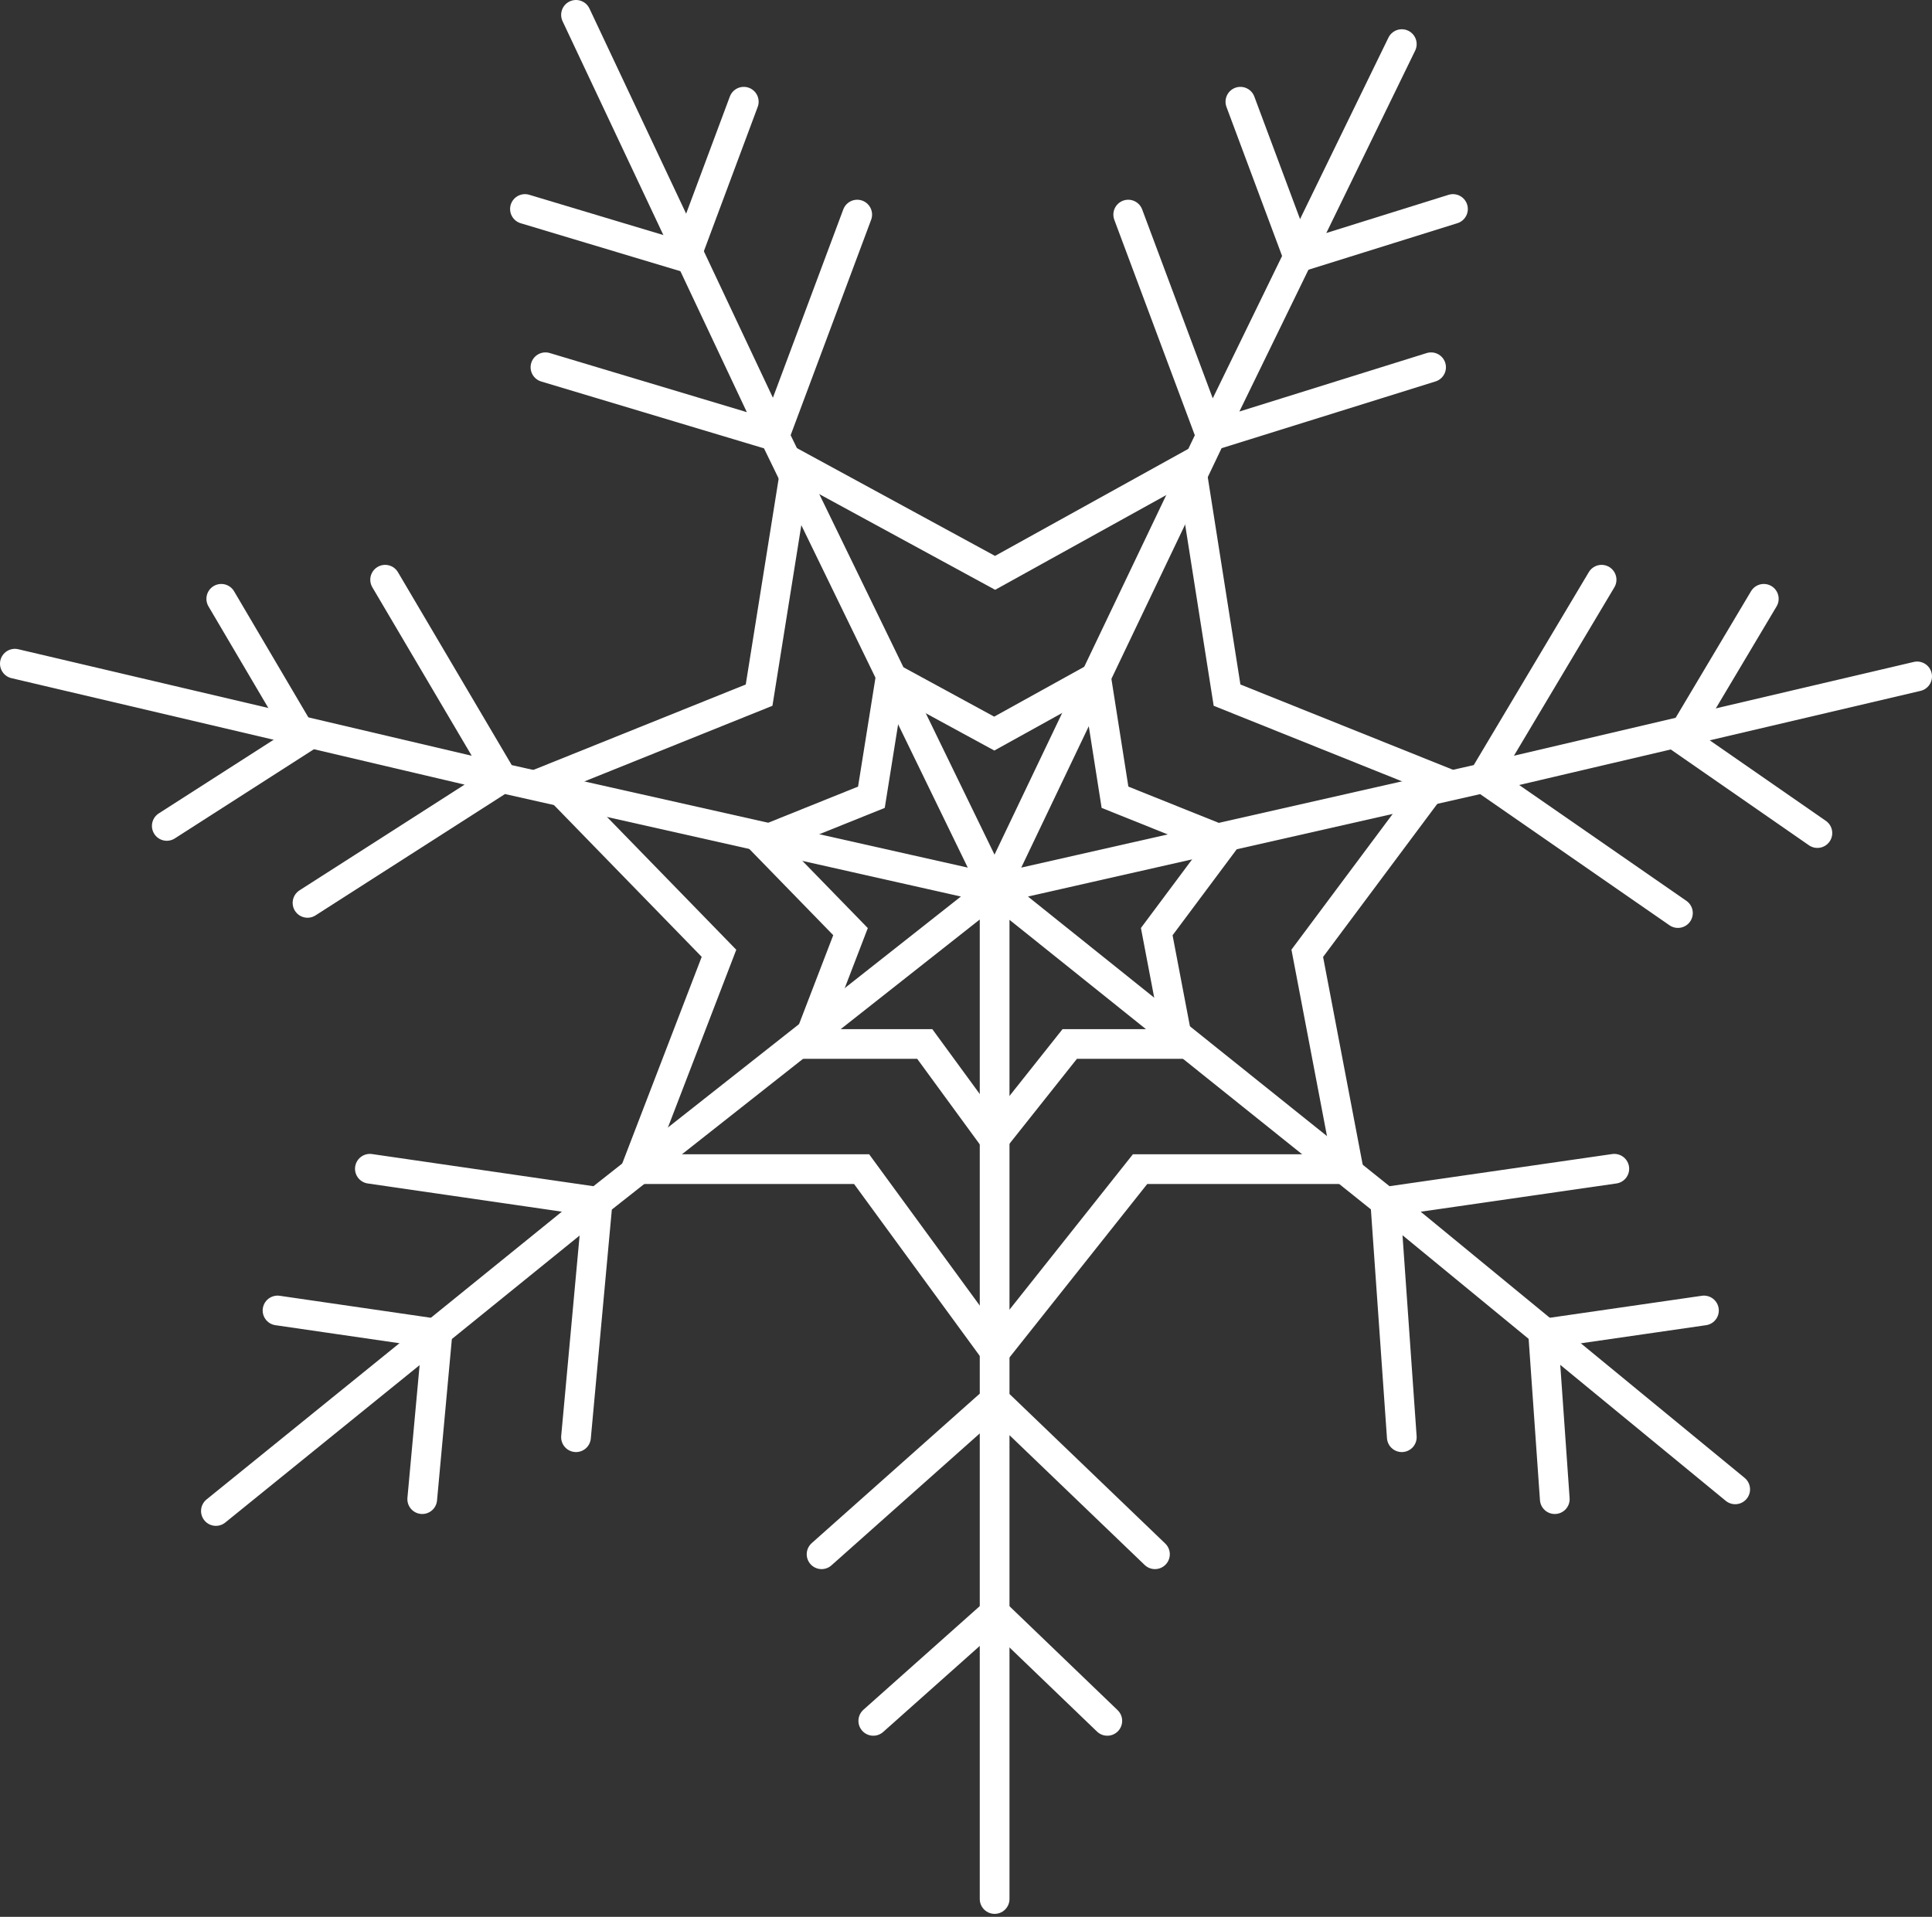 <?xml version="1.0" encoding="UTF-8"?> <svg xmlns="http://www.w3.org/2000/svg" width="130" height="129" viewBox="0 0 130 129" fill="none"><rect x="0" y="0" width="130" height="129" fill="#333333" stroke="none"/> <path d="M66.926 59.82L81.482 29.34M66.926 59.82L99.804 52.371M66.926 59.82L52.114 29.34M66.926 59.82L33.792 52.371M66.926 59.82L40.213 80.882M66.926 59.82V94.239M66.926 59.82L93.211 80.882M81.482 29.34L75.916 14.442M81.482 29.34L96.294 24.716M81.482 29.34L94.324 2.969M99.804 52.371L107.767 39.015M99.804 52.371L112.904 61.447M99.804 52.371L129 45.522M52.114 29.34L57.68 14.442M52.114 29.34L36.703 24.716M52.114 29.34L38.758 1M33.792 52.371L25.915 39.015M33.792 52.371L20.692 60.762M33.792 52.371L1 44.666M40.213 80.882L24.888 78.656M40.213 80.882L38.758 96.722M40.213 80.882L14.528 101.688M66.926 94.239L55.282 104.599M66.926 94.239L77.714 104.599M66.926 94.239V127.801M93.211 80.882L94.324 96.722M93.211 80.882L108.623 78.656M93.211 80.882L116.757 100.232" stroke="white" stroke-width="2" stroke-linecap="round"></path> <path d="M66.901 49.37L73.754 45.575L75.026 53.654L82.38 56.605L77.835 62.698L79.276 70.259H71.98L66.901 76.655L62.225 70.259H54.324L57.23 62.698L51.3 56.605L58.635 53.654L59.927 45.575L66.901 49.37Z" stroke="white" stroke-width="2" stroke-linecap="round"></path> <path d="M66.957 38.553L80.121 31.262L82.565 46.782L96.693 52.451L87.963 64.156L90.731 78.68H76.714L66.957 90.968L57.975 78.68H42.795L48.379 64.156L36.987 52.451L51.078 46.782L53.559 31.262L66.957 38.553Z" stroke="white" stroke-width="2" stroke-linecap="round"></path> <path d="M83.463 6.846L87.369 17.315L97.767 14.066M35.323 14.066L46.141 17.315L50.047 6.846M11.223 55.583L20.418 49.686L14.889 40.3M28.411 100.89L29.433 89.759L18.675 88.194M104.618 100.89L103.837 89.759L114.655 88.194M122.288 56.064L113.092 49.686L118.682 40.3M58.762 115.812L66.935 108.531L74.508 115.812" stroke="white" stroke-width="2" stroke-linecap="round"></path> </svg> 